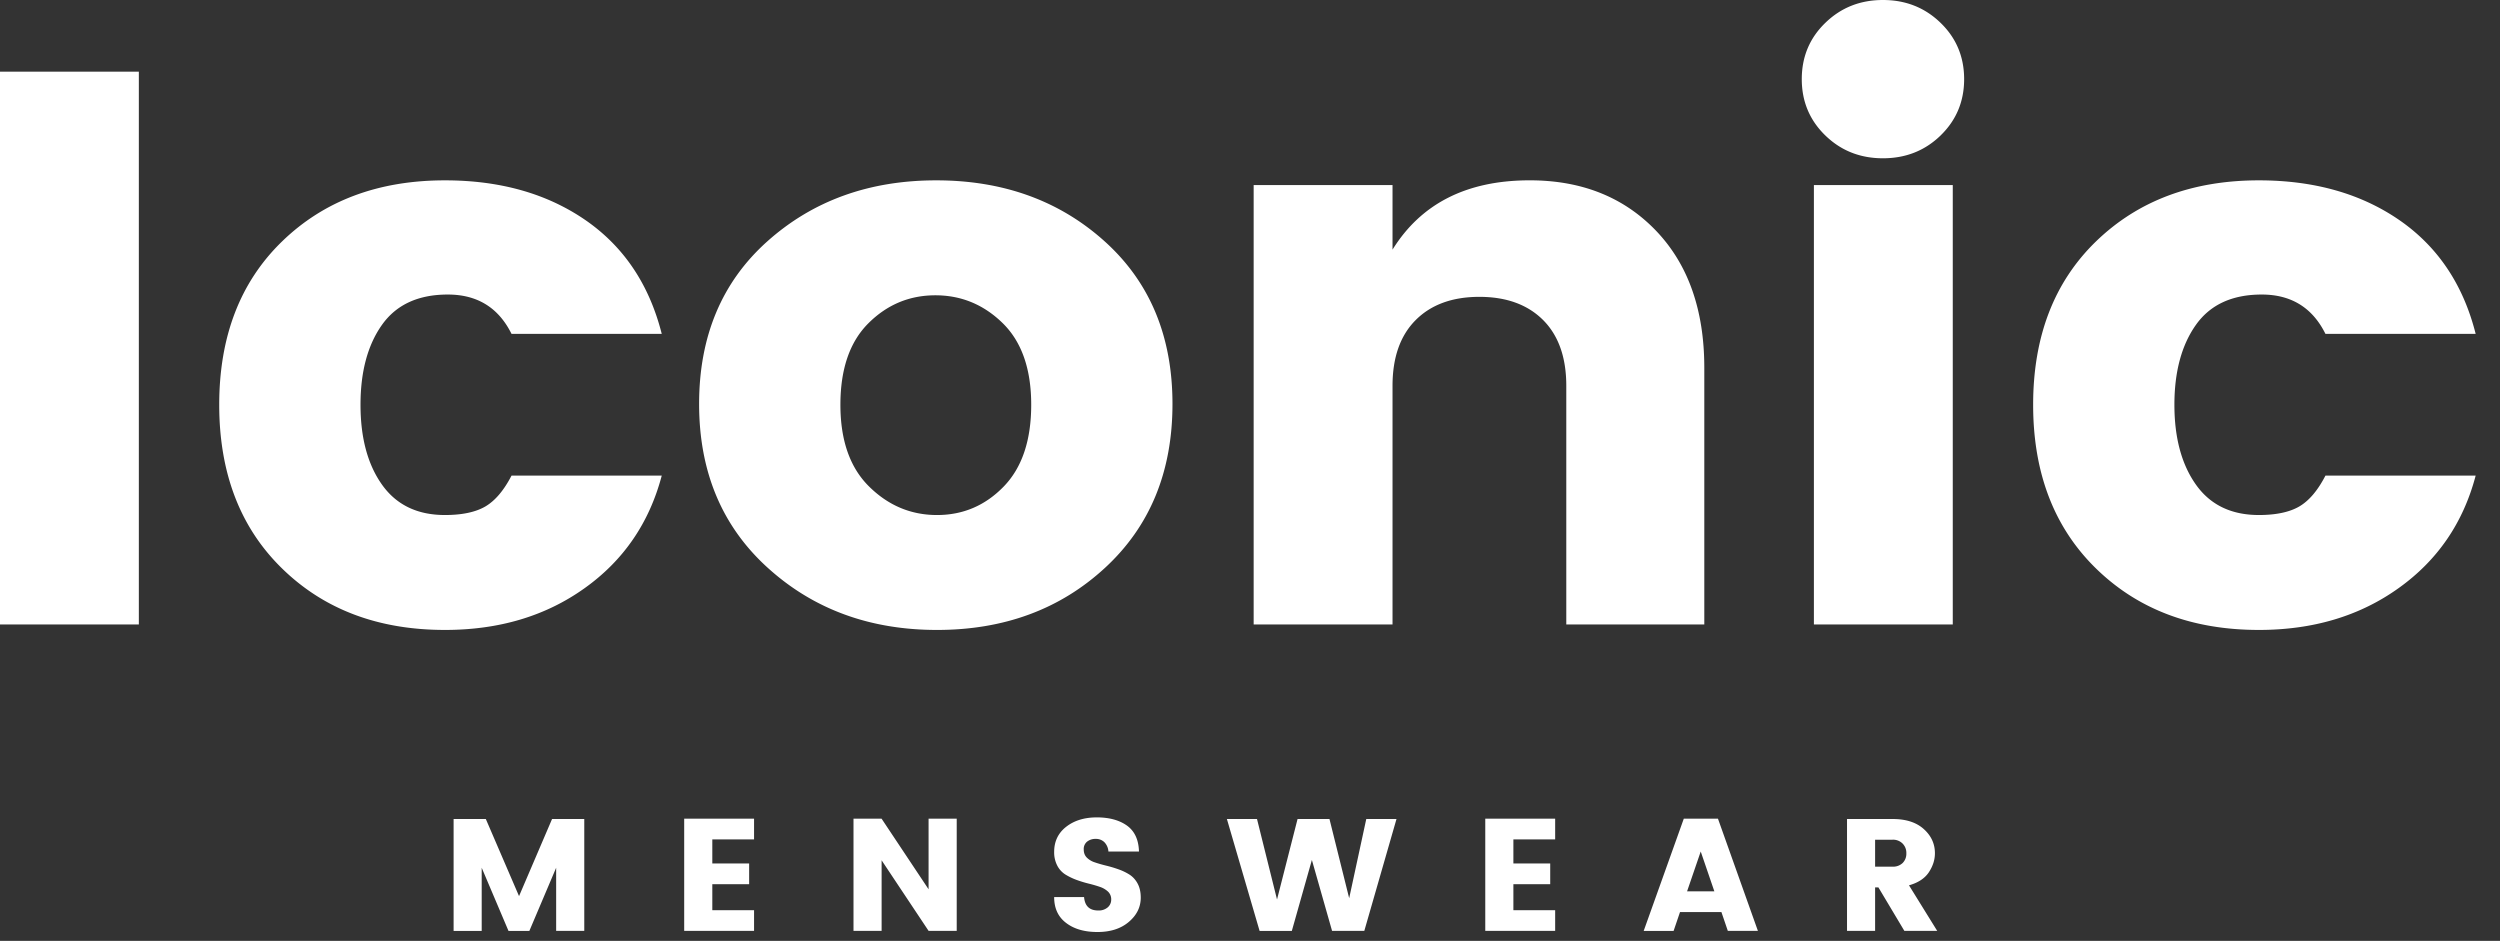 <svg xmlns="http://www.w3.org/2000/svg" fill="none" viewBox="0 0 93 35"><rect x="0" y="0" width="93" height="35" fill="#333333" stroke="none"/><path fill="#fff" d="M0 23.23V2.666h5.165V23.23H0ZM10.496 21.15c-1.561-1.522-2.341-3.554-2.341-6.093s.78-4.565 2.34-6.078c1.56-1.513 3.58-2.27 6.057-2.27 2.053 0 3.795.493 5.225 1.478 1.43.988 2.376 2.398 2.84 4.234h-5.588c-.484-.976-1.274-1.464-2.371-1.464-1.098 0-1.914.376-2.447 1.126-.534.752-.8 1.744-.8 2.974 0 1.23.266 2.221.8 2.973.534.752 1.314 1.129 2.34 1.129.645 0 1.149-.109 1.511-.322.362-.215.684-.597.967-1.144h5.588c-.464 1.758-1.42 3.155-2.87 4.188-1.45 1.037-3.181 1.553-5.195 1.553-2.477 0-4.496-.76-6.056-2.284ZM37.334 18.103c.684-.702 1.027-1.718 1.027-3.046 0-1.328-.353-2.339-1.057-3.032-.706-.692-1.541-1.04-2.508-1.04-.966 0-1.797.348-2.491 1.04-.695.693-1.042 1.704-1.042 3.032s.357 2.344 1.072 3.046c.714.704 1.555 1.056 2.522 1.056.967 0 1.792-.352 2.477-1.056Zm-8.775 3.018c-1.702-1.543-2.552-3.574-2.552-6.094 0-2.519.846-4.535 2.537-6.048 1.692-1.513 3.786-2.27 6.283-2.27 2.497 0 4.586.757 6.267 2.27s2.522 3.53 2.522 6.048c0 2.52-.835 4.551-2.507 6.094-1.67 1.542-3.755 2.313-6.252 2.313-2.498 0-4.597-.77-6.298-2.313ZM51.802 6.885v2.401c1.066-1.719 2.768-2.578 5.104-2.578 1.933 0 3.499.625 4.698 1.875 1.197 1.25 1.796 2.95 1.796 5.097v9.55h-5.134v-8.876c0-1.055-.287-1.87-.861-2.447-.575-.574-1.365-.864-2.372-.864s-1.797.29-2.37.864c-.575.577-.861 1.392-.861 2.447v8.876h-5.166V6.885h5.166ZM67.477 23.23V6.885h5.166V23.23h-5.166ZM72.19 5.04c-.584.566-1.298.848-2.144.848-.846 0-1.56-.282-2.144-.849-.584-.567-.876-1.265-.876-2.095 0-.83.291-1.528.876-2.094.584-.567 1.298-.85 2.144-.85.846 0 1.56.283 2.144.85.584.566.876 1.264.876 2.094 0 .83-.292 1.528-.876 2.095ZM77.974 21.15c-1.56-1.522-2.341-3.554-2.341-6.093s.78-4.565 2.34-6.078c1.562-1.513 3.58-2.27 6.057-2.27 2.054 0 3.796.493 5.225 1.478 1.43.988 2.377 2.398 2.84 4.234h-5.588c-.484-.976-1.274-1.464-2.37-1.464-1.099 0-1.914.376-2.447 1.126-.534.752-.802 1.744-.802 2.974 0 1.23.268 2.221.802 2.973.533.752 1.314 1.129 2.34 1.129.644 0 1.148-.109 1.51-.322.363-.215.685-.597.967-1.144h5.588c-.463 1.758-1.42 3.155-2.87 4.188-1.45 1.037-3.181 1.553-5.195 1.553-2.477 0-4.495-.76-6.056-2.284ZM21.735 30.466v4.163h-1.046V32.28l-.997 2.35h-.776l-.997-2.35v2.35h-1.045v-4.164h1.198l1.236 2.87 1.229-2.87h1.198ZM28.051 30.455v.771h-1.553v.895h1.37v.771h-1.37v.967h1.553v.77h-2.599v-4.174h2.6ZM34.544 30.455h1.046v4.174h-1.046l-1.748-2.626v2.626H31.75v-4.174h1.045l1.748 2.626v-2.626ZM40.762 31.207a.494.494 0 0 0-.322.102.35.35 0 0 0-.125.29c0 .127.039.228.116.305a.745.745 0 0 0 .303.178c.124.043.262.082.416.12.152.037.304.082.455.136a2 2 0 0 1 .413.198c.124.08.225.19.302.334.078.145.116.318.116.52 0 .352-.147.653-.443.904-.295.252-.685.377-1.167.377-.483 0-.873-.112-1.168-.339-.296-.225-.443-.544-.443-.96h1.113c.028.332.203.498.525.498a.51.51 0 0 0 .354-.116.375.375 0 0 0 .13-.293.39.39 0 0 0-.117-.291.82.82 0 0 0-.303-.178 4.709 4.709 0 0 0-.415-.121 4.368 4.368 0 0 1-.456-.139 2.332 2.332 0 0 1-.412-.199.852.852 0 0 1-.303-.331 1.07 1.07 0 0 1-.116-.514c0-.387.148-.698.446-.931.297-.233.677-.35 1.14-.35.462 0 .837.102 1.122.305.285.205.434.525.447.964h-1.137a.545.545 0 0 0-.15-.346.439.439 0 0 0-.321-.123ZM50.825 30.466h1.125l-1.198 4.163h-1.199l-.751-2.639-.746 2.64h-1.199l-1.217-4.164h1.12l.745 2.995.764-2.994h1.187l.733 2.946.636-2.946ZM57.852 30.455v.771h-1.554v.895h1.37v.771h-1.37v.967h1.554v.77h-2.6v-4.174h2.6ZM62.76 33.158h1.014l-.507-1.482-.508 1.482Zm1.515 1.471-.238-.699h-1.541l-.238.7h-1.113l1.492-4.175h1.271l1.486 4.174h-1.119ZM69.754 31.237v1.003h.648a.511.511 0 0 0 .376-.136.483.483 0 0 0 .138-.36.493.493 0 0 0-.14-.364.5.5 0 0 0-.374-.143h-.648Zm0 1.774v1.618h-1.045v-4.162h1.693c.498 0 .885.124 1.161.373.278.249.416.55.416.901 0 .242-.075.477-.225.706-.152.229-.398.391-.74.487l1.05 1.695h-1.222l-.966-1.618h-.123Z"></path></svg>